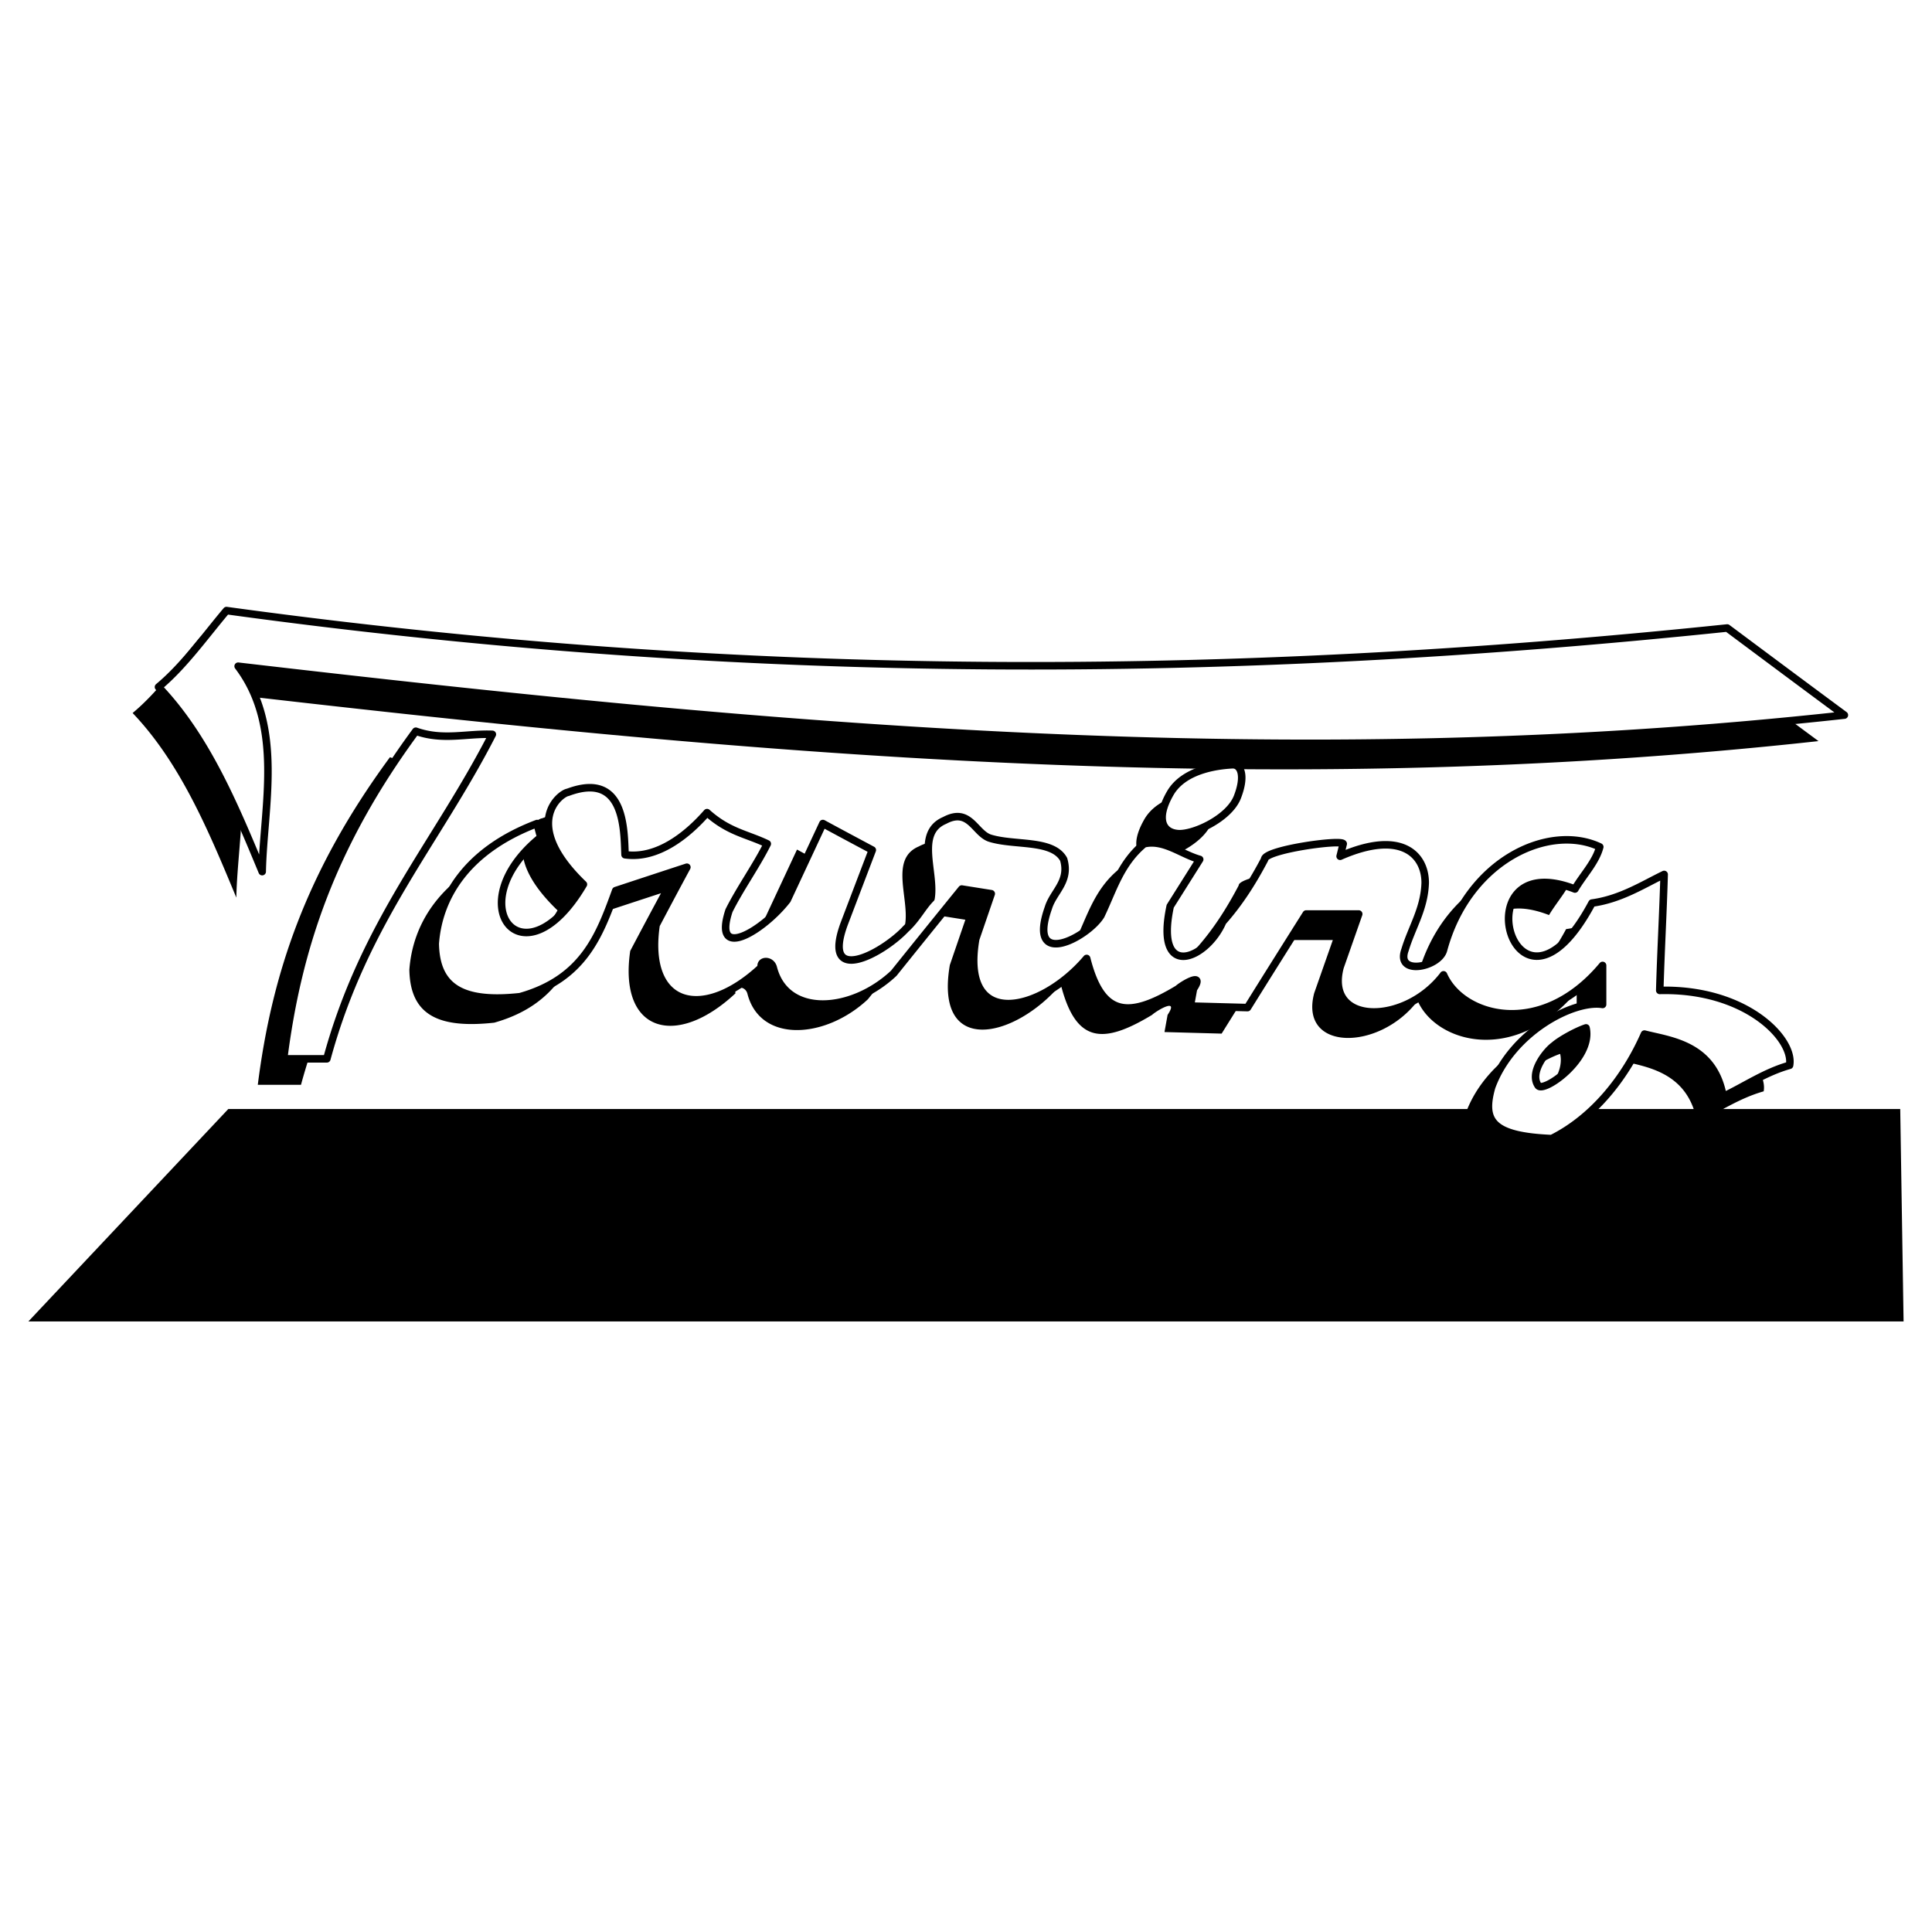<svg xmlns="http://www.w3.org/2000/svg" width="2500" height="2500" viewBox="0 0 192.756 192.756"><g fill-rule="evenodd" clip-rule="evenodd"><path fill="#fff" d="M0 0h192.756v192.756H0V0z"/><path d="M189.921 131.838H2.835l19.944-21.193h166.807l.335 21.193z"/><path d="M120.36 78.895c.877-.052 1.342 1.089.516 3.216-.825 2.127-4.36 3.762-5.908 3.658s-2.271-1.453-.8-4.021c1.471-2.568 5.315-2.802 6.192-2.853zm35.297 26.251c.696 3.035-4.206 6.51-4.773 5.758-.93-1.348.877-3.502 1.574-3.994.618-.545 2.192-1.428 3.199-1.764zm-14.217-5.292c-3.845 5.059-11.869 5.059-10.32-.777l1.857-5.292h-5.238a1730.457 1730.457 0 0 0-5.856 9.339l-5.702-.156.31-1.713c1.213-1.814-1.136-.389-1.548 0-4.902 2.959-7.612 2.854-9.108-3.033-4.618 5.447-12.643 7.211-11.068-1.946l1.548-4.514-2.941-.467a1864.914 1864.914 0 0 0-6.786 8.405c-4.231 3.969-10.759 4.408-12.023-.572-.232-.83-1.367-.752-1.187-.025-5.935 5.551-11.688 3.865-10.501-4.228a631.733 631.733 0 0 1 3.07-5.759c-2.374.778-4.748 1.556-7.096 2.335-1.625 4.461-3.2 8.792-9.546 10.583-5.522.596-8.386-.727-8.463-5.291.335-4.541 3.044-9.288 10.166-11.985.104.441.232.908.361 1.375-8.282 6.693-1.729 14.89 4.257 4.695-6.347-6.096-2.245-9.105-1.548-9.183 5.677-2.127 5.599 3.684 5.702 6.226 3.303.467 6.322-2.075 8.179-4.202 2.167 1.945 3.948 2.127 6.012 3.113-1.083 2.179-2.735 4.488-3.819 6.667-1.702 5.163 3.483 1.946 5.806-1.063l3.561-7.626c1.625.882 3.277 1.764 4.928 2.646l-2.787 7.315c-2.348 6.304 3.767 3.062 6.115.571 1.135-1.038 1.651-2.179 2.528-3.061.438-2.594-1.574-6.537 1.367-7.782 2.478-1.323 2.993 1.245 4.49 1.764 2.451.778 6.27.104 7.379 2.127.645 2.205-1.032 3.217-1.522 4.825-2.193 6.2 3.922 2.931 5.237.778 1.213-2.517 1.909-5.162 4.309-7.16 1.962-.467 3.69 1.038 5.548 1.556l-2.941 4.669c-1.6 7.496 3.638 5.291 5.237 1.556 1.703-1.919 3.02-4.021 4.18-6.226-.025-.959 7.664-2.023 7.844-1.556l-.309 1.245c6.141-2.698 8.488-.13 8.488 2.646-.077 2.594-1.342 4.462-2.013 6.692-.954 2.621 3.405 1.738 3.845 0 2.451-9.027 10.578-12.632 15.584-10.272-.387 1.505-1.651 2.802-2.478 4.203-11.532-4.462-6.037 15.901 1.703 1.401 2.839-.389 5.058-1.816 7.198-2.854-.103 3.735-.335 7.834-.438 11.569 8.643-.207 13.442 4.902 12.952 7.471-2.478.701-4.438 2.076-6.632 3.113-.928-5.24-5.366-5.576-7.843-6.227-1.987 4.514-5.212 8.406-9.263 10.428-5.986-.258-6.941-1.764-5.986-5.135 2.013-5.525 8.205-8.717 11.068-8.25v-3.891c-6.165 7.391-14.035 5.11-15.867.933zM38.905 75.548c2.709.96 5.083.208 7.637.311-5.522 10.791-12.798 18.703-16.513 32.373H25.72c1.394-11.023 4.8-21.296 13.185-32.684zM23.579 89.556c-2.812-6.797-5.625-13.463-10.347-18.418 2.529-2.101 4.619-5.058 6.786-7.626 52.067 7.159 100.161 6.9 149.727 1.738 3.896 2.905 7.791 5.811 11.688 8.69-55.551 6.096-107.283 1.297-160.253-4.876 4.592 6.069 2.528 14.085 2.399 20.492z"/><path d="M122.94 76.3c.877-.052 1.342 1.09.516 3.217-.825 2.127-4.359 3.761-5.908 3.657-1.548-.104-2.271-1.453-.8-4.021 1.471-2.568 5.315-2.8 6.192-2.853zm35.297 26.253c.696 3.033-4.206 6.51-4.773 5.758-.929-1.35.877-3.502 1.574-3.994.619-.546 2.192-1.428 3.199-1.764zm-14.216-5.293c-3.845 5.059-11.869 5.059-10.32-.777l1.857-5.292h-5.238c-1.961 3.113-3.922 6.226-5.856 9.337-1.909-.051-3.818-.102-5.702-.154l.31-1.713c1.213-1.814-1.135-.389-1.548 0-4.902 2.957-7.611 2.854-9.108-3.035-4.618 5.447-12.643 7.212-11.068-1.945l1.548-4.514-2.941-.467a1984.262 1984.262 0 0 0-6.786 8.404c-4.231 3.969-10.759 4.41-12.023-.57-.232-.83-1.367-.751-1.187-.025-5.935 5.551-11.688 3.865-10.501-4.229a618.637 618.637 0 0 1 3.07-5.758 2592.8 2592.8 0 0 0-7.096 2.334c-1.625 4.461-3.199 8.793-9.547 10.584-5.521.596-8.385-.727-8.462-5.292.335-4.539 3.044-9.286 10.166-11.984.104.441.232.908.361 1.375-8.282 6.692-1.729 14.89 4.257 4.695-6.347-6.096-2.245-9.105-1.548-9.183 5.677-2.127 5.599 3.683 5.703 6.226 3.302.467 6.321-2.076 8.179-4.202 2.167 1.945 3.947 2.126 6.011 3.112-1.083 2.179-2.735 4.488-3.819 6.667-1.702 5.163 3.483 1.945 5.806-1.064l3.561-7.626c1.625.882 3.277 1.764 4.929 2.646-.93 2.438-1.858 4.877-2.787 7.315-2.348 6.304 3.767 3.062 6.115.571 1.135-1.038 1.651-2.18 2.529-3.062.438-2.594-1.574-6.536 1.367-7.782 2.478-1.323 2.993 1.246 4.49 1.764 2.45.778 6.27.104 7.379 2.127.645 2.205-1.032 3.217-1.522 4.825-2.193 6.2 3.922 2.931 5.237.778 1.213-2.516 1.909-5.162 4.309-7.16 1.962-.467 3.69 1.038 5.548 1.557l-2.941 4.669c-1.6 7.496 3.638 5.292 5.237 1.556 1.703-1.92 3.02-4.021 4.18-6.226-.025-.96 7.664-2.023 7.844-1.557l-.309 1.245c6.141-2.698 8.488-.129 8.488 2.646-.077 2.593-1.342 4.461-2.013 6.692-.954 2.621 3.406 1.738 3.845 0 2.451-9.027 10.578-12.633 15.584-10.272-.387 1.504-1.651 2.801-2.477 4.202-11.533-4.461-6.038 15.902 1.702 1.401 2.839-.389 5.058-1.816 7.199-2.854-.104 3.736-.336 7.834-.438 11.569 8.643-.207 13.442 4.902 12.952 7.471-2.478.701-4.438 2.076-6.632 3.113-.928-5.24-5.366-5.578-7.844-6.227-1.986 4.514-5.211 8.404-9.262 10.428-5.986-.258-6.941-1.764-5.986-5.135 2.013-5.525 8.205-8.717 11.068-8.25v-3.891c-6.169 7.396-14.038 5.113-15.87.937zM41.485 72.954c2.709.96 5.083.208 7.637.312-5.522 10.791-12.798 18.703-16.513 32.373H28.3c1.394-11.025 4.8-21.297 13.185-32.685zM26.159 86.961c-2.812-6.796-5.625-13.463-10.347-18.417 2.529-2.101 4.619-5.059 6.786-7.626 52.067 7.16 100.161 6.9 149.726 1.738 3.896 2.905 7.793 5.811 11.688 8.69-55.55 6.096-107.282 1.297-160.252-4.877 4.593 6.071 2.528 14.086 2.399 20.492z" fill="#fff" stroke="#000" stroke-width=".751" stroke-linecap="round" stroke-linejoin="round" stroke-miterlimit="2.613"/></g></svg>